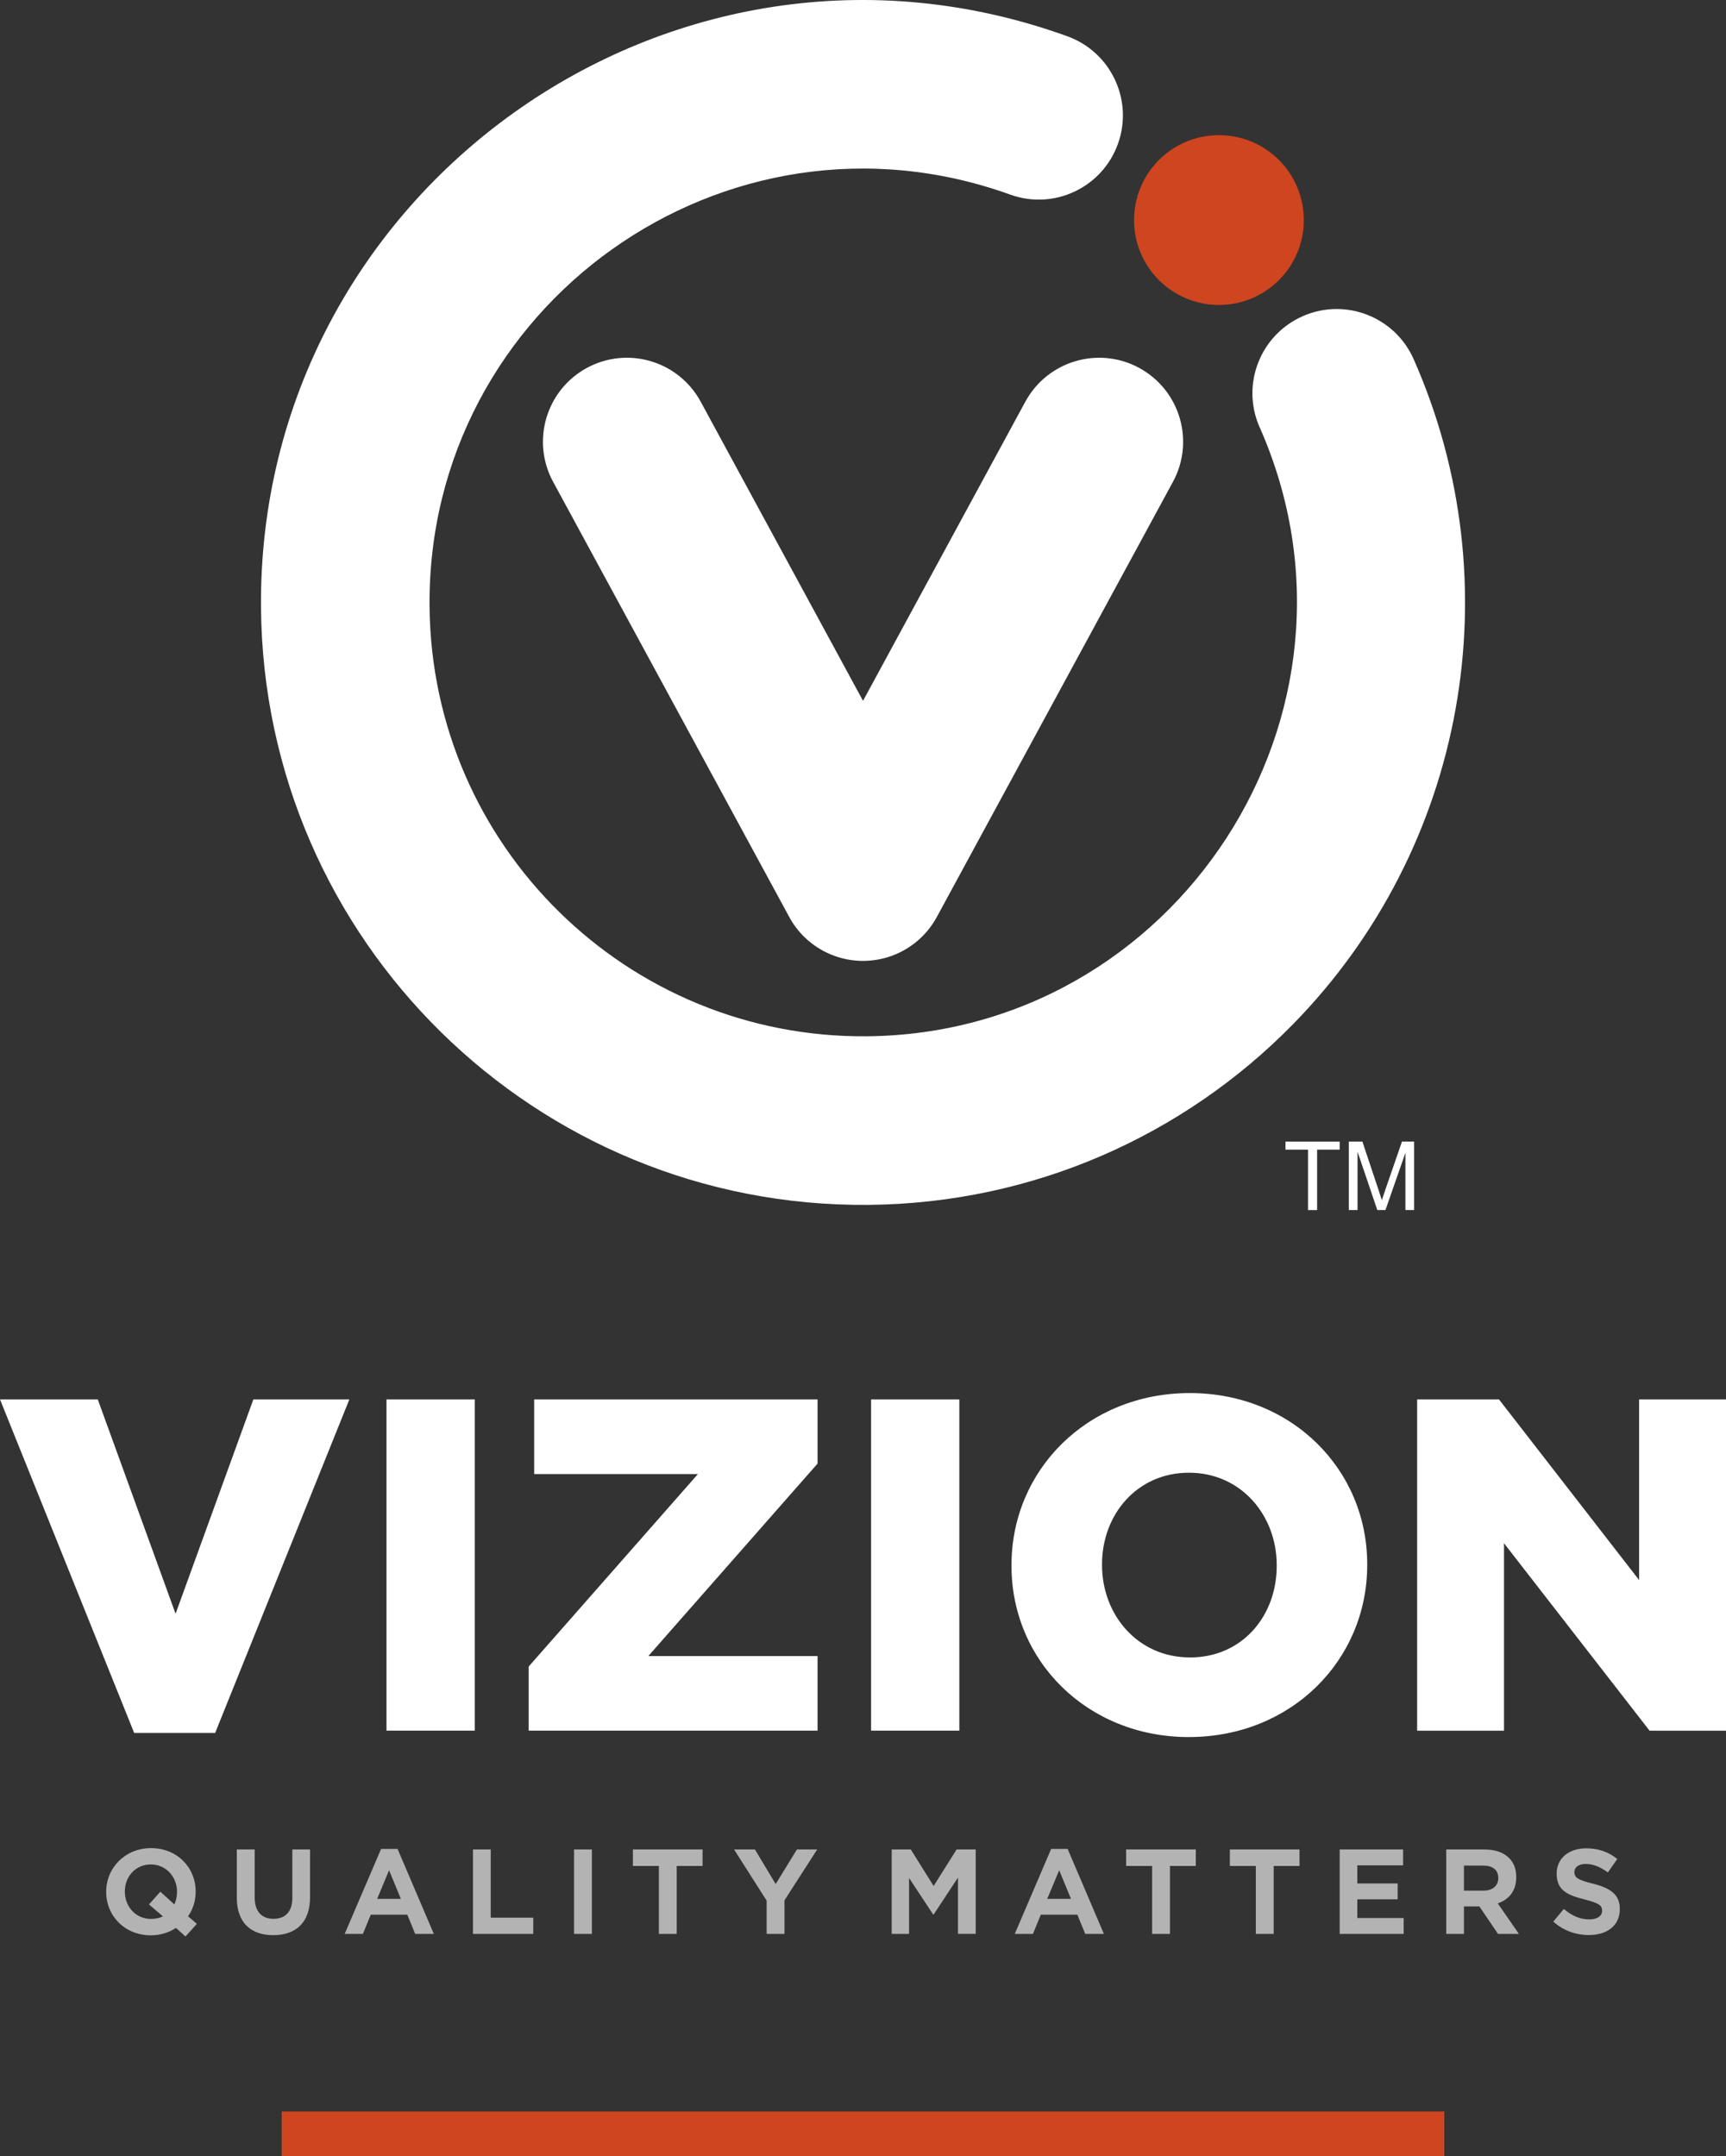 <?xml version="1.0" encoding="UTF-8"?>
<!DOCTYPE svg PUBLIC "-//W3C//DTD SVG 1.1//EN" "http://www.w3.org/Graphics/SVG/1.1/DTD/svg11.dtd">
<!-- Creator: CorelDRAW 2021 (64-Bit) -->
<svg xmlns="http://www.w3.org/2000/svg" xml:space="preserve" width="38.093mm" height="47.572mm" version="1.1" style="shape-rendering:geometricPrecision; text-rendering:geometricPrecision; image-rendering:optimizeQuality; fill-rule:evenodd; clip-rule:evenodd"
viewBox="0 0 675.86 844.03"
 xmlns:xlink="http://www.w3.org/1999/xlink"
 xmlns:xodm="http://www.corel.com/coreldraw/odm/2003">
 <rect x="0" y="0" width="675.86" height="844.03" fill="#333333" stroke="none"/>
 <defs>
  <style type="text/css">
   <![CDATA[
    .fil0 {fill:#CF451F}
    .fil1 {fill:#B3B3B3;fill-rule:nonzero}
    .fil2 {fill:white;fill-rule:nonzero}
   ]]>
  </style>
 </defs>
 <g id="Layer_x0020_1">
  <polygon class="fil0" points="110.3,844.03 565.56,844.03 565.56,826.57 110.3,826.57 "/>
  <path class="fil1" d="M77.08 753.12l-3.45 -2.95c1.95,-2.77 2.99,-6.03 2.99,-9.62l0 -0.1c0,-9.39 -7.3,-16.97 -17.47,-16.97 -10.17,0 -17.57,7.76 -17.57,17.07l0 0.09c0,9.39 7.31,16.98 17.48,16.98 3.76,0 7.08,-1.09 9.85,-2.9l3.72 3.36 4.45 -4.94zm-17.93 -1.91c-6.04,0 -10.26,-4.86 -10.26,-10.67l0 -0.1c0,-5.81 4.17,-10.57 10.17,-10.57 5.94,0 10.26,4.86 10.26,10.67l0 0.09c0,1.77 -0.37,3.41 -1.04,4.9l-5.49 -4.99 -4.45 4.99 5.45 4.67c-1.41,0.68 -2.95,1 -4.63,1zm47.83 6.35c8.85,0 14.43,-4.9 14.43,-14.89l0 -18.66 -6.94 0 0 18.98c0,5.45 -2.81,8.17 -7.4,8.17 -4.58,0 -7.35,-2.87 -7.35,-8.44l0 -18.7 -6.99 0 0 18.93c0,9.62 5.45,14.61 14.25,14.61zm27.99 -0.5l7.13 0 3.09 -7.53 14.3 0 3.08 7.53 7.31 0 -14.21 -33.27 -6.44 0 -14.26 33.27zm12.71 -13.7l4.67 -11.21 4.63 11.21 -9.3 0zm37.53 13.7l23.6 0 0 -6.35 -16.65 0 0 -26.69 -6.95 0 0 33.04zm39.57 0l6.99 0 0 -33.04 -6.99 0 0 33.04zm33.22 0l6.99 0 0 -26.6 10.12 0 0 -6.44 -27.28 0 0 6.44 10.17 0 0 26.6zm42.2 0l6.99 0 0 -13.16 12.8 -19.88 -7.94 0 -8.31 13.53 -8.12 -13.53 -8.17 0 12.75 20.02 0 13.02zm48.97 0l6.8 0 0 -21.88 9.44 14.3 0.18 0 9.53 -14.44 0 22.01 6.95 0 0 -33.04 -7.49 0 -8.99 14.3 -8.94 -14.3 -7.48 0 0 33.04zm48.19 0l7.12 0 3.09 -7.53 14.29 0 3.09 7.53 7.31 0 -14.2 -33.27 -6.45 0 -14.25 33.27zm12.71 -13.7l4.68 -11.21 4.63 11.21 -9.31 0zm41.07 13.7l6.99 0 0 -26.6 10.12 0 0 -6.44 -27.28 0 0 6.44 10.17 0 0 26.6zm40.61 0l6.99 0 0 -26.6 10.12 0 0 -6.44 -27.28 0 0 6.44 10.17 0 0 26.6zm32.85 0l25.05 0 0 -6.22 -18.16 0 0 -7.31 15.8 0 0 -6.22 -15.8 0 0 -7.08 17.93 0 0 -6.22 -24.83 0 0 33.04zm41.7 0l6.95 0 0 -10.76 6.03 0 7.31 10.76 8.17 0 -8.26 -11.94c4.31,-1.5 7.22,-4.81 7.22,-10.21l0 -0.09c0,-3.13 -0.91,-5.58 -2.77,-7.44 -2.22,-2.22 -5.45,-3.36 -9.62,-3.36l-15.02 0 0 33.04zm6.95 -16.93l0 -9.81 7.49 0c3.68,0 5.95,1.64 5.95,4.86l0 0.09c0,2.9 -2.18,4.86 -5.81,4.86l-7.62 0zm48.96 17.38c7.08,0 12.07,-3.67 12.07,-10.17l0 -0.09c0,-5.68 -3.81,-8.17 -10.53,-9.85 -5.81,-1.45 -7.26,-2.32 -7.26,-4.54l0 -0.09c0,-1.68 1.55,-3.09 4.45,-3.09 2.9,0 5.76,1.18 8.67,3.32l3.68 -5.27c-3.4,-2.73 -7.35,-4.17 -12.21,-4.17 -6.72,0 -11.53,3.9 -11.53,9.85l0 0.09c0,6.53 4.27,8.4 10.99,10.08 5.62,1.45 6.8,2.36 6.8,4.36l0 0.09c0,2.04 -1.91,3.36 -4.99,3.36 -3.86,0 -6.94,-1.54 -9.99,-4.09l-4.13 4.95c4,3.58 8.9,5.26 13.98,5.26z"/>
  <path class="fil2" d="M493.22 167.23c-7.34,-16.67 0.23,-36.12 16.9,-43.46 16.67,-7.34 36.12,0.22 43.46,16.89 38.81,87.79 20.57,191.24 -47.46,260.49 -42.29,43.03 -101,69.94 -166.09,70.52 -65.1,0.57 -124.27,-25.3 -167.31,-67.59 -43.04,-42.3 -69.94,-101 -70.52,-166.09 -1.44,-163.04 160.78,-279.7 315.62,-223.84 17.14,6.11 26.08,24.97 19.96,42.1 -6.11,17.14 -24.97,26.08 -42.1,19.96 -111.68,-40.28 -228.52,43.57 -227.48,161.2 0.41,46.88 19.78,89.15 50.77,119.59 30.99,30.45 73.6,49.08 120.48,48.67 121.03,-1.06 203.26,-126.53 153.79,-238.45l0 0z"/>
  <path class="fil2" d="M401.53 157.2c8.69,-15.95 28.66,-21.83 44.6,-13.15 15.94,8.68 21.83,28.66 13.15,44.6l-92.46 170.35c-8.68,15.95 -28.65,21.83 -44.6,13.15 -5.89,-3.21 -10.4,-7.95 -13.31,-13.45l-92.3 -170.05c-8.68,-15.94 -2.79,-35.92 13.14,-44.6 15.95,-8.69 35.92,-2.8 44.6,13.15l63.59 117.15 63.58 -117.15 0 0z"/>
  <path class="fil0" d="M477.3 52.91c18.36,0 33.24,14.87 33.24,33.24 0,18.35 -14.88,33.23 -33.24,33.23 -18.35,0 -33.23,-14.88 -33.23,-33.23 0,-18.37 14.88,-33.24 33.23,-33.24l0 0z"/>
  <polygon class="fil2" points="512.19,473.7 512.19,450.05 503.36,450.05 503.36,446.91 524.58,446.91 524.58,450.05 515.75,450.05 515.75,473.7 "/>
  <path id="_1" class="fil2" d="M528.17 473.7l0 -26.8 5.31 0 6.34 18.97c0.59,1.77 1.01,3.09 1.28,3.97 0.31,-0.97 0.79,-2.41 1.43,-4.3l6.45 -18.64 4.75 0 0 26.8 -3.4 0 0 -22.42 -7.82 22.42 -3.19 0 -7.74 -22.83 0 22.83 -3.4 0z"/>
  <path class="fil2" d="M52.54 678.39l31.71 0 52.55 -130.56 -37.59 0 -30.46 83.9 -30.46 -83.9 -38.29 0 52.54 130.56zm98.8 -0.89l34.56 0 0 -129.67 -34.56 0 0 129.67zm55.69 0l113.11 0 0 -29.21 -66.26 0 66.26 -75.34 0 -25.11 -110.97 0 0 29.21 64.12 0 -66.27 75.35 0 25.11zm134.07 0l34.55 0 0 -129.67 -34.55 0 0 129.67zm124.45 2.5c40.08,0 69.82,-30.11 69.82,-67.34l0 -0.35c0,-37.05 -29.57,-66.97 -69.46,-66.97 -40.08,0 -69.83,30.1 -69.83,67.33l0 0.36c0,37.05 29.57,66.98 69.47,66.98zm0.36 -31.17c-20.49,0 -34.38,-16.75 -34.38,-36.16l0 -0.35c0,-19.41 13.71,-35.8 34.02,-35.8 20.48,0 34.38,16.75 34.38,36.16l0 0.36c0,19.42 -13.36,35.81 -34.02,35.81zm89 28.68l34.02 0 0 -73.38 57 73.38 29.93 0 0 -129.67 -34.02 0 0 70.71 -54.86 -70.71 -32.06 0 0 129.67z"/>
 </g>
</svg>
